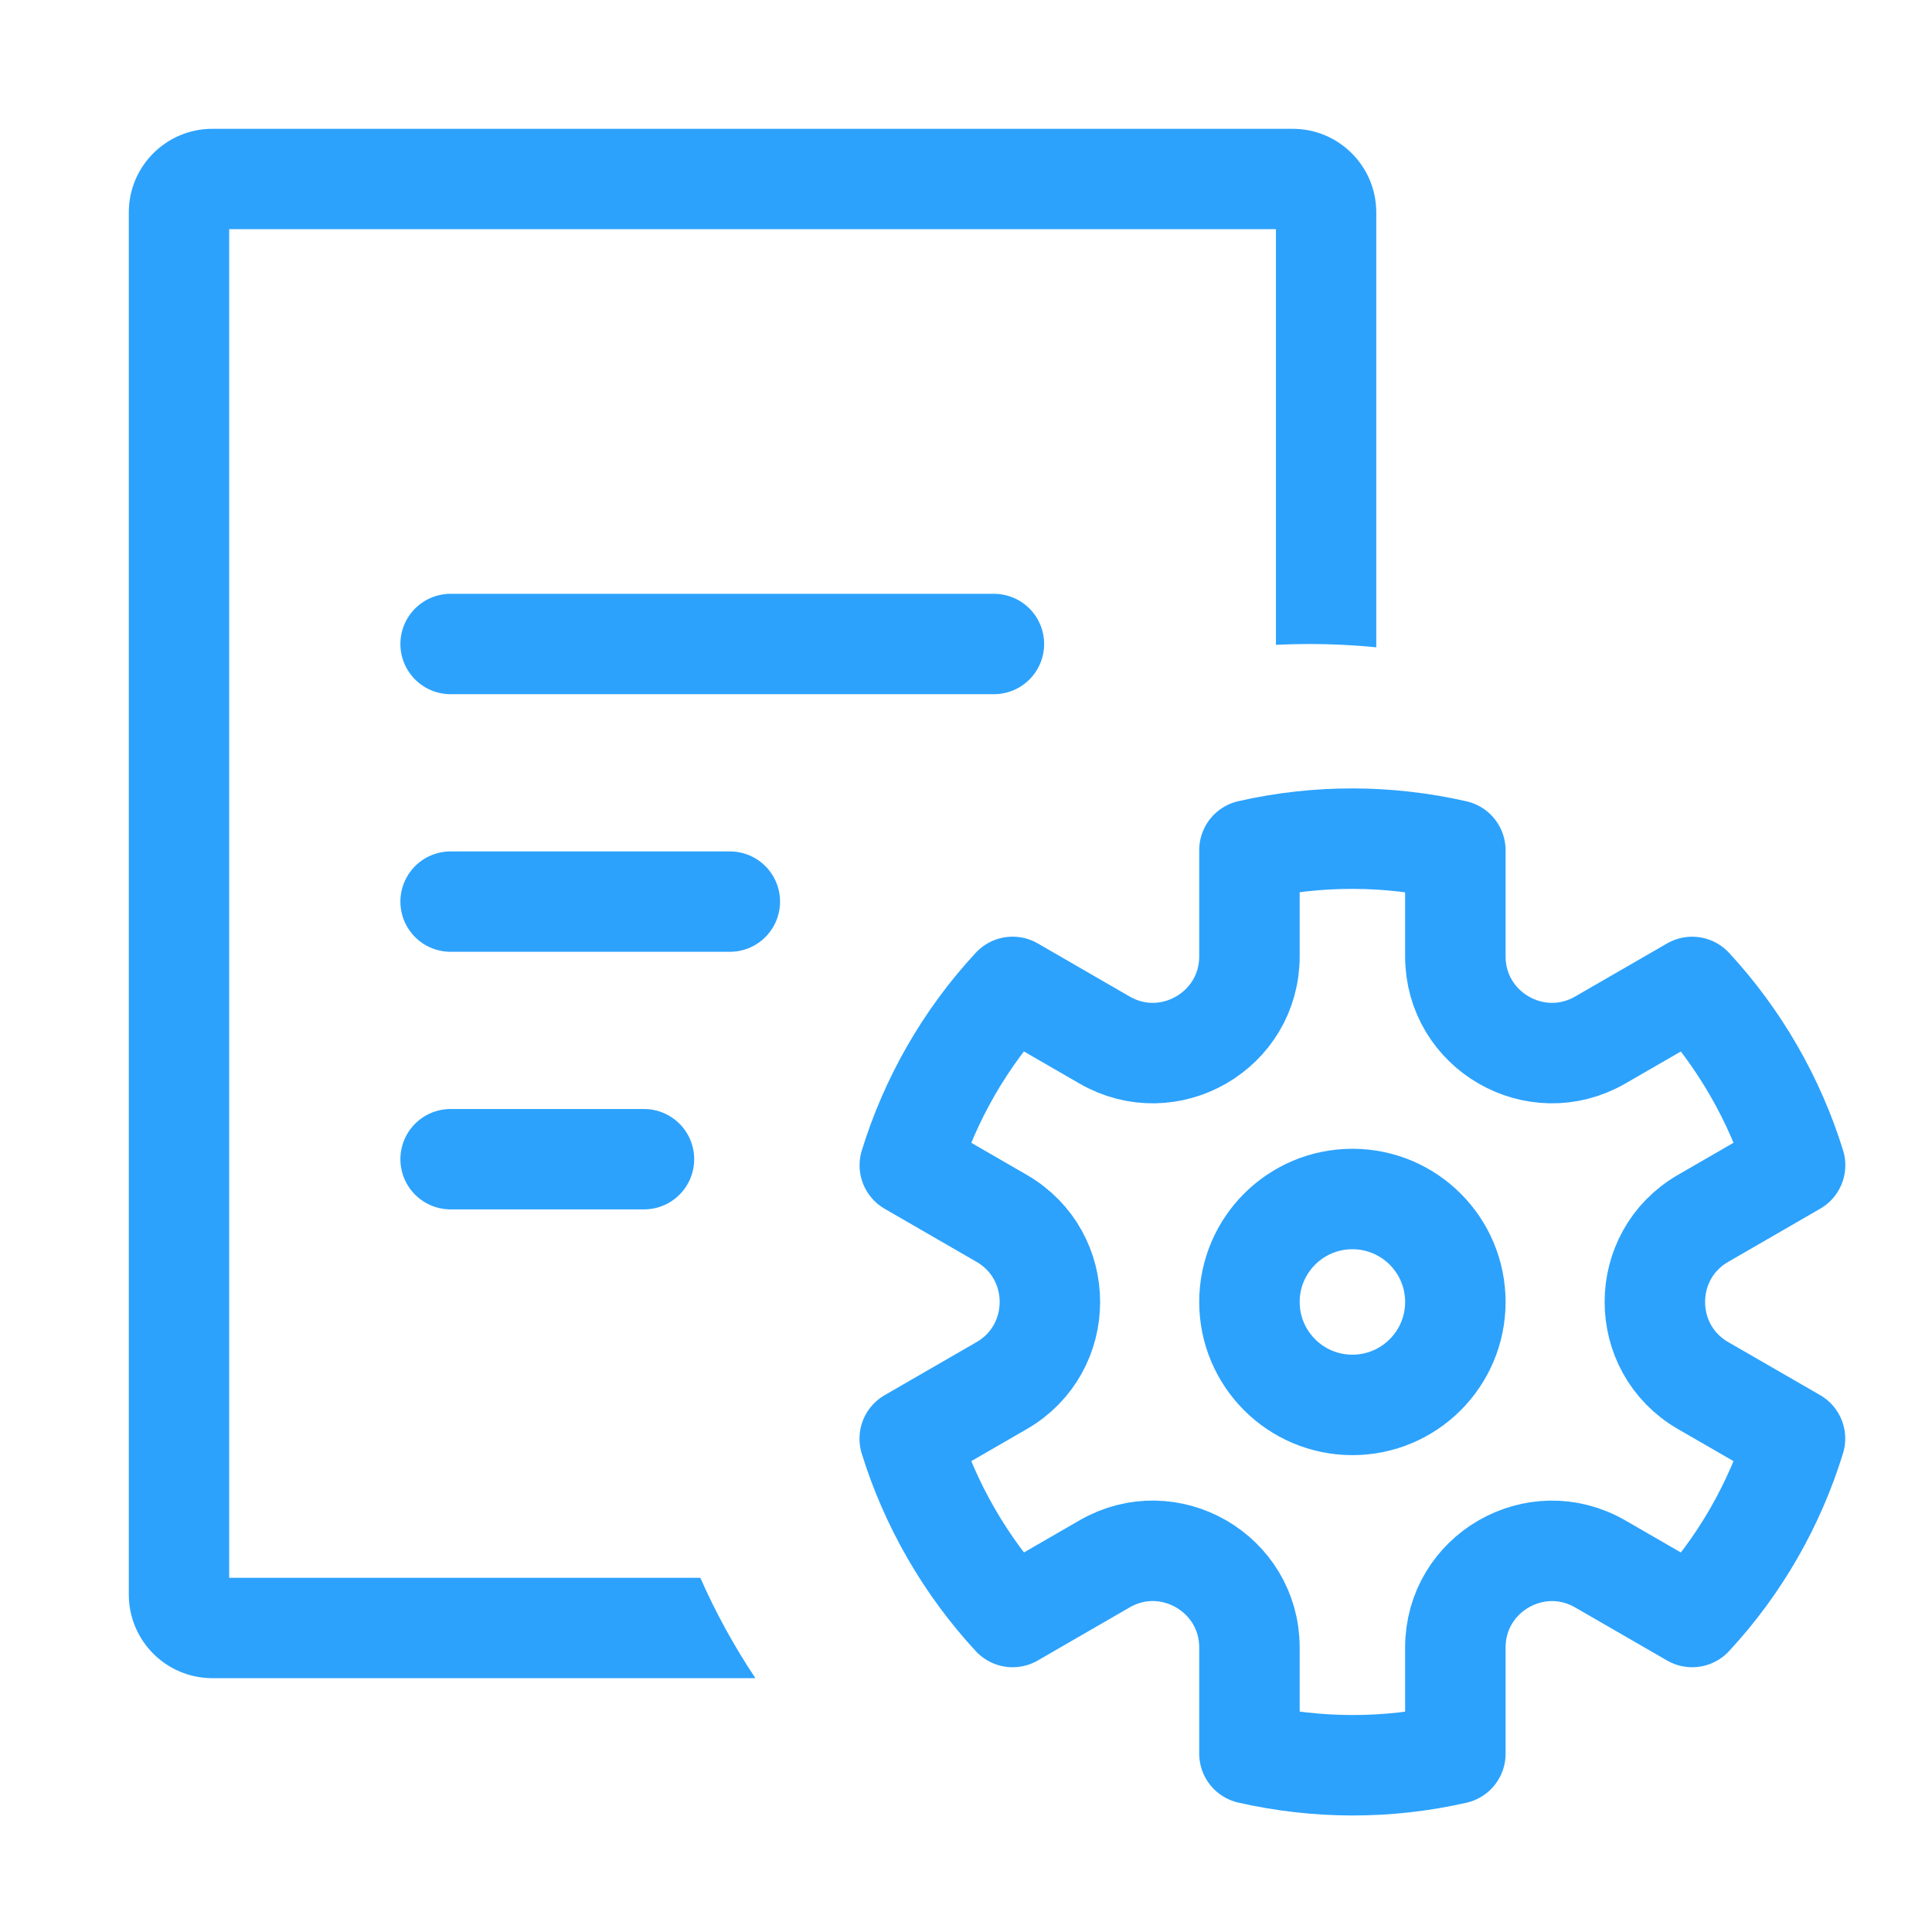 <?xml version="1.0" encoding="UTF-8"?> <svg xmlns="http://www.w3.org/2000/svg" width="45" height="45" viewBox="0 0 45 45" fill="none"> <g clip-path="url(#clip0_462_20945)"> <path d="M10.495 15H23.151" stroke="#2CA2FD" stroke-width="2.338" stroke-linecap="round"></path> <path d="M10.495 21H17" stroke="#2CA2FD" stroke-width="2.338" stroke-linecap="round"></path> <path d="M10.495 27L15 27" stroke="#2CA2FD" stroke-width="2.338" stroke-linecap="round"></path> <path fill-rule="evenodd" clip-rule="evenodd" d="M4.948 3C3.872 3 3 3.872 3 4.948V37.14C3 38.216 3.872 39.088 4.948 39.088H17.595C17.103 38.351 16.673 37.569 16.312 36.75H5.338V5.338H29.719V15.019C29.978 15.007 30.238 15 30.5 15C31.025 15 31.544 15.026 32.056 15.077V4.948C32.056 3.872 31.184 3 30.108 3H4.948Z" fill="#2CA2FD"></path> <circle cx="31.5" cy="30.325" r="2.398" stroke="#2CA2FD" stroke-width="2.34"></circle> <path d="M23.586 22.987C22.471 24.189 21.662 25.614 21.191 27.142L23.329 28.377C24.829 29.243 24.829 31.408 23.329 32.274L21.189 33.51C21.423 34.265 21.744 35.006 22.156 35.72C22.568 36.434 23.049 37.082 23.586 37.663L25.727 36.426C27.227 35.56 29.102 36.643 29.102 38.375L29.102 40.845C30.661 41.2 32.3 41.212 33.898 40.848L33.898 38.375C33.898 36.643 35.773 35.561 37.273 36.427L39.414 37.663C40.529 36.462 41.338 35.036 41.809 33.508L39.67 32.274C38.17 31.408 38.17 29.242 39.67 28.377L41.811 27.14C41.577 26.385 41.256 25.644 40.844 24.93C40.432 24.217 39.951 23.568 39.414 22.988L37.273 24.224C35.773 25.09 33.898 24.007 33.898 22.275L33.898 19.805C32.339 19.45 30.7 19.438 29.102 19.802L29.102 22.275C29.102 24.007 27.227 25.09 25.727 24.224L23.586 22.987Z" stroke="#2CA2FD" stroke-width="2.34" stroke-linejoin="round"></path> </g> <defs> <clipPath id="clip0_462_20945"> <rect width="45" height="45" fill="white"></rect> </clipPath> </defs> </svg> 
